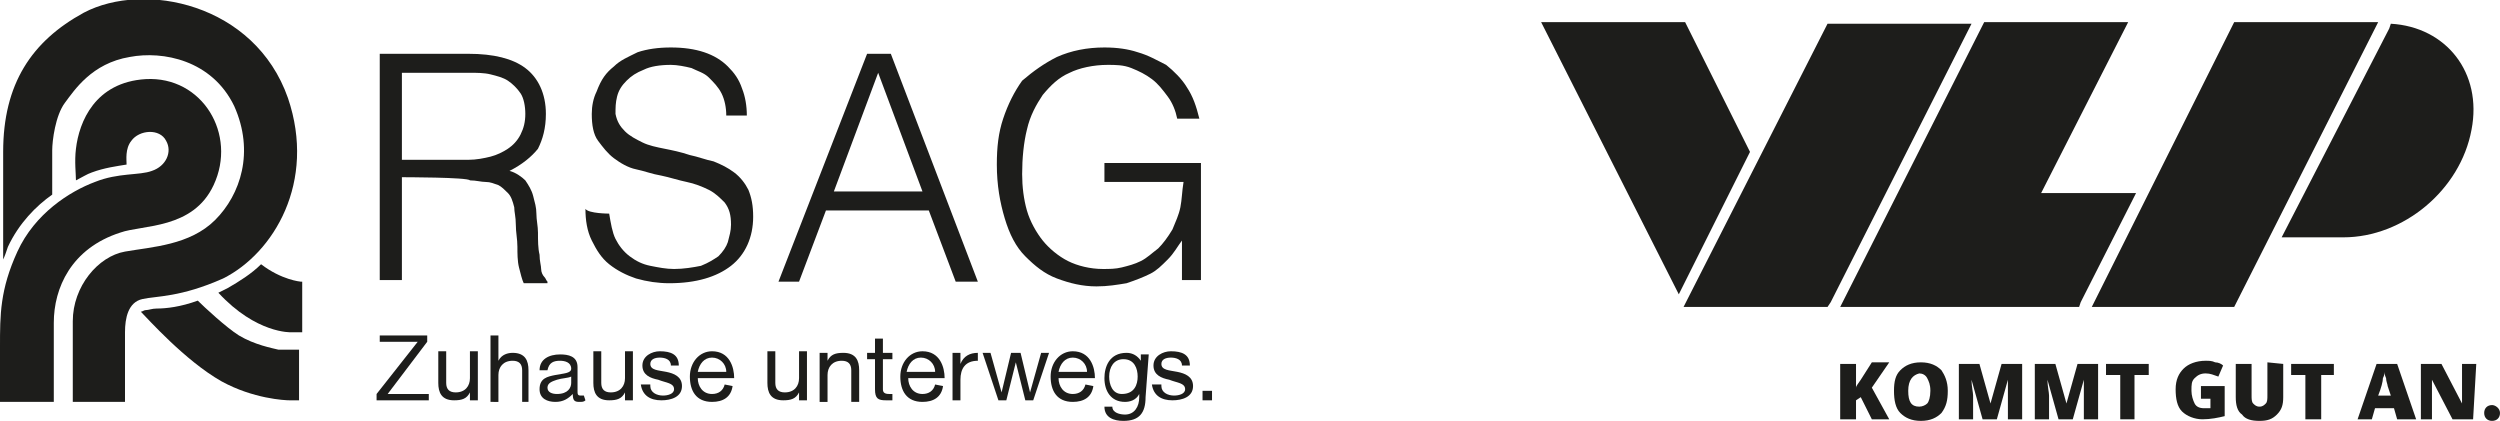 <?xml version="1.0" encoding="utf-8"?>
<!-- Generator: Adobe Illustrator 24.2.2, SVG Export Plug-In . SVG Version: 6.00 Build 0)  -->
<svg version="1.1" id="Ebene_1" xmlns="http://www.w3.org/2000/svg" xmlns:xlink="http://www.w3.org/1999/xlink" x="0px" y="0px"
	 viewBox="0 0 158 26.6" style="enable-background:new 0 0 158 26.6;" xml:space="preserve">
<style type="text/css">
	.st0{fill:#1D1D1B;}
</style>
<path class="st0" d="M29.6,10.1c0.5,0,1-0.1,1.4-0.2c0.4-0.1,0.8-0.3,1.1-0.5c0.3-0.2,0.6-0.5,0.8-0.9c0.2-0.4,0.3-0.8,0.3-1.3
	c0-0.5-0.1-1-0.3-1.3c-0.2-0.3-0.5-0.6-0.8-0.8c-0.3-0.2-0.7-0.3-1.1-0.4c-0.4-0.1-0.9-0.1-1.3-0.1h-4.3v5.5L29.6,10.1L29.6,10.1z
	 M25.4,11.2v6.5H24V3.4h5.6c1.6,0,2.8,0.3,3.6,0.9s1.3,1.6,1.3,2.9c0,0.9-0.2,1.6-0.5,2.2c-0.4,0.5-1,1-1.8,1.4
	c0.4,0.1,0.8,0.4,1,0.6c0.2,0.3,0.4,0.6,0.5,1c0.1,0.4,0.2,0.7,0.2,1.1s0.1,0.8,0.1,1.2c0,0.5,0,1,0.1,1.4c0,0.4,0.1,0.7,0.1,0.9
	c0,0.2,0.1,0.4,0.2,0.5c0.1,0.1,0.1,0.2,0.2,0.3v0.1h-1.5c-0.1-0.2-0.2-0.6-0.3-1c-0.1-0.4-0.1-0.9-0.1-1.3c0-0.5-0.1-0.9-0.1-1.4
	s-0.1-0.8-0.1-1.1c-0.1-0.4-0.2-0.7-0.4-0.9c-0.2-0.2-0.4-0.4-0.6-0.5c-0.3-0.1-0.5-0.2-0.8-0.2c-0.3,0-0.6-0.1-1-0.1
	C29.6,11.2,25.4,11.2,25.4,11.2z"/>
<path class="st0" d="M38.5,13.5c0.1,0.6,0.2,1.2,0.4,1.6c0.2,0.4,0.5,0.8,0.9,1.1c0.4,0.3,0.8,0.5,1.3,0.6c0.5,0.1,1,0.2,1.5,0.2
	c0.6,0,1.2-0.1,1.7-0.2c0.5-0.2,0.8-0.4,1.1-0.6c0.3-0.3,0.5-0.6,0.6-0.9c0.1-0.4,0.2-0.7,0.2-1.1c0-0.6-0.1-1-0.4-1.4
	c-0.3-0.3-0.6-0.6-1-0.8c-0.4-0.2-0.9-0.4-1.4-0.5c-0.5-0.1-1.1-0.3-1.6-0.4c-0.6-0.1-1.1-0.3-1.6-0.4s-1-0.4-1.4-0.7
	c-0.4-0.3-0.7-0.7-1-1.1s-0.4-1-0.4-1.7c0-0.5,0.1-1,0.3-1.4C38,5,38.3,4.6,38.8,4.2c0.4-0.4,0.9-0.6,1.5-0.9
	C40.9,3.1,41.6,3,42.4,3c0.8,0,1.5,0.1,2.1,0.3c0.6,0.2,1.1,0.5,1.5,0.9c0.4,0.4,0.7,0.8,0.9,1.4c0.2,0.5,0.3,1.1,0.3,1.7h-1.3
	c0-0.5-0.1-1-0.3-1.4c-0.2-0.4-0.5-0.7-0.8-1c-0.3-0.3-0.7-0.4-1.1-0.6c-0.4-0.1-0.9-0.2-1.3-0.2c-0.7,0-1.3,0.1-1.7,0.3
	c-0.5,0.2-0.8,0.4-1.1,0.7c-0.3,0.3-0.5,0.6-0.6,1c-0.1,0.4-0.1,0.7-0.1,1.1c0.1,0.5,0.3,0.8,0.6,1.1s0.7,0.5,1.1,0.7
	s0.9,0.3,1.4,0.4c0.5,0.1,1,0.2,1.6,0.4c0.5,0.1,1,0.3,1.5,0.4c0.5,0.2,0.9,0.4,1.3,0.7s0.7,0.7,0.9,1.1c0.2,0.5,0.3,1,0.3,1.7
	c0,1.3-0.5,2.4-1.4,3.1c-0.9,0.7-2.2,1.1-3.9,1.1c-0.7,0-1.4-0.1-2.1-0.3c-0.6-0.2-1.2-0.5-1.7-0.9c-0.5-0.4-0.8-0.9-1.1-1.5
	c-0.3-0.6-0.4-1.3-0.4-2C37.2,13.5,38.5,13.5,38.5,13.5z"/>
<path class="st0" d="M52.7,12.1h5.6l-2.8-7.5L52.7,12.1z M49.2,17.8l5.6-14.4h1.5l5.5,14.4h-1.4l-1.7-4.5h-6.5l-1.7,4.5H49.2z"/>
<path class="st0" d="M69.8,11.5v-1.2h6.1v7.4h-1.2v-2.5c-0.3,0.4-0.5,0.8-0.9,1.2s-0.7,0.7-1.1,0.9c-0.4,0.2-0.9,0.4-1.5,0.6
	c-0.6,0.1-1.2,0.2-1.9,0.2c-0.9,0-1.7-0.2-2.5-0.5c-0.8-0.3-1.4-0.8-2-1.4c-0.6-0.6-1-1.4-1.3-2.4c-0.3-1-0.5-2.1-0.5-3.4
	c0-1.1,0.1-2,0.4-2.9c0.3-0.9,0.7-1.7,1.2-2.4C65.3,4.5,66,4,66.8,3.6C67.7,3.2,68.7,3,69.8,3c0.8,0,1.5,0.1,2.1,0.3
	c0.7,0.2,1.2,0.5,1.8,0.8c0.5,0.4,1,0.9,1.3,1.4c0.4,0.6,0.6,1.2,0.8,2h-1.4c-0.1-0.5-0.3-1-0.6-1.4c-0.3-0.4-0.6-0.8-1-1.1
	c-0.4-0.3-0.8-0.5-1.3-0.7s-1-0.2-1.5-0.2c-0.9,0-1.8,0.2-2.4,0.5c-0.7,0.3-1.2,0.8-1.7,1.4c-0.4,0.6-0.8,1.3-1,2.2
	c-0.2,0.8-0.3,1.8-0.3,2.8c0,0.8,0.1,1.6,0.3,2.3c0.2,0.7,0.6,1.4,1,1.9c0.4,0.5,1,1,1.6,1.3c0.6,0.3,1.4,0.5,2.2,0.5
	c0.4,0,0.8,0,1.2-0.1c0.4-0.1,0.8-0.2,1.2-0.4c0.4-0.2,0.7-0.5,1.1-0.8c0.3-0.3,0.6-0.7,0.9-1.2c0.2-0.5,0.4-0.9,0.5-1.4
	c0.1-0.5,0.1-1,0.2-1.6C74.7,11.5,69.8,11.5,69.8,11.5z"/>
<path class="st0" d="M9.2,5C6,5.2,5,7.7,4.8,9.4c-0.1,0.8,0,1.6,0,2c0.4-0.2,0.7-0.4,1-0.5c0.8-0.3,1.6-0.4,2.2-0.5
	c0-0.3-0.1-1,0.3-1.5c0.5-0.7,1.8-0.8,2.2,0c0.4,0.7,0,1.6-0.9,1.9c-0.8,0.3-2.1,0.1-3.6,0.7c-1.6,0.6-3.8,2-4.9,4.4
	C0,18.3,0,19.9,0,21.9v3.5h3.4v-5c0-2.2,1.1-4.7,4.2-5.7c1.4-0.5,4.6-0.2,5.9-3C15,8.5,12.8,4.8,9.2,5"/>
<path class="st0" d="M18.2,6.2c-2.1-6-9.1-7.4-12.9-5.4C2,2.6,0.2,5.3,0.2,9.6v6.8c0.1-0.2,0.2-0.5,0.3-0.8c0.7-1.5,1.8-2.6,2.8-3.3
	V9.5c0-0.6,0.2-2.2,0.8-3s1.7-2.5,4.1-2.9c2.1-0.4,5.2,0.2,6.6,3.1c1.3,2.9,0.4,5.6-1.2,7.2s-4,1.7-5.7,2c-1.7,0.3-3.3,2.2-3.3,4.4
	v5.1h3.3V21c0-0.9,0.2-1.9,1.1-2.1c0.9-0.2,2.4-0.1,5.1-1.3C17.3,16,20,11.5,18.2,6.2"/>
<path class="st0" d="M17.6,22.1c-0.4-0.1-1.5-0.3-2.5-0.9c-0.8-0.5-2.2-1.8-2.6-2.2c-1.1,0.4-2,0.5-2.6,0.5c-0.3,0-0.5,0.1-0.7,0.1
	c-0.1,0-0.2,0.1-0.3,0.1c0.4,0.4,2.8,3.1,5.1,4.4c2,1.1,4,1.2,4.3,1.2c0,0,0,0,0,0c0.3,0,0.6,0,0.6,0v-3.2h-0.6
	C18.4,22.1,18,22.1,17.6,22.1"/>
<path class="st0" d="M16.5,16.7c-0.6,0.6-1.4,1.1-2.1,1.5c-0.2,0.1-0.4,0.2-0.6,0.3c2.4,2.6,4.6,2.5,4.6,2.5s0.4,0,0.5,0
	c0.1,0,0.2,0,0.2,0v-3.2c-0.1,0-0.1,0-0.1,0S17.8,17.7,16.5,16.7"/>
<polygon class="st0" points="23.8,24.9 26.4,21.6 24,21.6 24,21.2 27,21.2 27,21.6 24.5,24.9 27.1,24.9 27.1,25.3 23.8,25.3 "/>
<path class="st0" d="M30.2,25.3h-0.5v-0.5h0c-0.2,0.4-0.5,0.5-1,0.5c-0.8,0-1-0.5-1-1.1v-2h0.5v2c0,0.4,0.2,0.6,0.6,0.6
	c0.6,0,0.9-0.4,0.9-0.9v-1.7h0.5C30.2,22.3,30.2,25.3,30.2,25.3z"/>
<path class="st0" d="M31,21.2h0.5v1.6h0c0.2-0.4,0.6-0.5,0.9-0.5c0.8,0,1,0.5,1,1.1v2H33v-2c0-0.4-0.2-0.6-0.6-0.6
	c-0.6,0-0.9,0.4-0.9,0.9v1.7H31L31,21.2L31,21.2z"/>
<path class="st0" d="M36.1,23.8c-0.2,0.1-0.6,0.1-0.9,0.2c-0.3,0.1-0.6,0.2-0.6,0.5c0,0.3,0.3,0.4,0.6,0.4c0.7,0,0.9-0.4,0.9-0.7
	L36.1,23.8L36.1,23.8z M37,25.3c-0.1,0.1-0.2,0.1-0.4,0.1c-0.3,0-0.4-0.1-0.4-0.5c-0.3,0.3-0.6,0.5-1.1,0.5c-0.5,0-1-0.2-1-0.8
	c0-0.7,0.5-0.8,1-0.9c0.5-0.1,1-0.1,1-0.4c0-0.4-0.4-0.5-0.7-0.5c-0.4,0-0.7,0.1-0.8,0.6h-0.5c0-0.7,0.6-1,1.3-1
	c0.5,0,1.1,0.1,1.1,0.8v1.5c0,0.2,0,0.3,0.2,0.3c0,0,0.1,0,0.2,0L37,25.3L37,25.3z"/>
<path class="st0" d="M40,25.3h-0.5v-0.5h0c-0.2,0.4-0.5,0.5-1,0.5c-0.8,0-1-0.5-1-1.1v-2H38v2c0,0.4,0.2,0.6,0.6,0.6
	c0.6,0,0.9-0.4,0.9-0.9v-1.7H40L40,25.3L40,25.3z"/>
<path class="st0" d="M41.1,24.4c0,0.4,0.4,0.6,0.8,0.6c0.3,0,0.7-0.1,0.7-0.4c0-0.4-0.5-0.4-1-0.6c-0.5-0.1-1-0.3-1-0.9
	c0-0.6,0.6-0.9,1.1-0.9c0.7,0,1.2,0.2,1.2,0.9h-0.5c0-0.4-0.4-0.5-0.7-0.5c-0.3,0-0.6,0.1-0.6,0.4c0,0.4,0.5,0.4,1,0.5
	c0.5,0.1,1,0.3,1,0.9c0,0.7-0.7,0.9-1.3,0.9c-0.7,0-1.2-0.3-1.3-1H41.1z"/>
<path class="st0" d="M45.9,23.5c0-0.5-0.4-0.9-0.9-0.9c-0.5,0-0.8,0.4-0.9,0.9H45.9z M46.3,24.4c-0.1,0.7-0.6,1-1.3,1
	c-1,0-1.4-0.7-1.4-1.6c0-0.9,0.6-1.6,1.4-1.6c1.1,0,1.4,1,1.4,1.7h-2.3c0,0.5,0.3,1,0.9,1c0.4,0,0.7-0.2,0.8-0.6L46.3,24.4
	L46.3,24.4z"/>
<path class="st0" d="M51,25.3h-0.5v-0.5h0c-0.2,0.4-0.5,0.5-1,0.5c-0.8,0-1-0.5-1-1.1v-2H49v2c0,0.4,0.2,0.6,0.6,0.6
	c0.6,0,0.9-0.4,0.9-0.9v-1.7H51L51,25.3L51,25.3z"/>
<path class="st0" d="M51.8,22.3h0.5v0.5h0c0.2-0.4,0.5-0.5,1-0.5c0.8,0,1,0.5,1,1.1v2h-0.5v-2c0-0.4-0.2-0.6-0.6-0.6
	c-0.6,0-0.9,0.4-0.9,0.9v1.7h-0.5L51.8,22.3L51.8,22.3z"/>
<path class="st0" d="M55.8,22.3h0.6v0.4h-0.6v1.9c0,0.2,0.1,0.3,0.4,0.3h0.2v0.4H56c-0.5,0-0.7-0.1-0.7-0.7v-1.9h-0.5v-0.4h0.5v-0.9
	h0.5L55.8,22.3L55.8,22.3z"/>
<path class="st0" d="M59.1,23.5c0-0.5-0.4-0.9-0.9-0.9c-0.5,0-0.8,0.4-0.9,0.9H59.1z M59.6,24.4c-0.1,0.7-0.6,1-1.3,1
	c-1,0-1.4-0.7-1.4-1.6c0-0.9,0.6-1.6,1.4-1.6c1.1,0,1.4,1,1.4,1.7h-2.3c0,0.5,0.3,1,0.9,1c0.4,0,0.7-0.2,0.8-0.6L59.6,24.4
	L59.6,24.4z"/>
<path class="st0" d="M60.2,22.3h0.5V23h0c0.2-0.5,0.6-0.7,1.1-0.7v0.5c-0.8,0-1.1,0.5-1.1,1.2v1.3h-0.5V22.3z"/>
<polygon class="st0" points="65.3,25.3 64.8,25.3 64.2,22.9 64.2,22.9 63.6,25.3 63.1,25.3 62.1,22.3 62.6,22.3 63.3,24.8 
	63.3,24.8 63.9,22.3 64.5,22.3 65.1,24.8 65.1,24.8 65.8,22.3 66.3,22.3 "/>
<path class="st0" d="M68.7,23.5c0-0.5-0.4-0.9-0.9-0.9c-0.5,0-0.8,0.4-0.9,0.9H68.7z M69.1,24.4c-0.1,0.7-0.6,1-1.3,1
	c-1,0-1.4-0.7-1.4-1.6c0-0.9,0.6-1.6,1.4-1.6c1.1,0,1.4,1,1.4,1.7h-2.3c0,0.5,0.3,1,0.9,1c0.4,0,0.7-0.2,0.8-0.6L69.1,24.4
	L69.1,24.4z"/>
<path class="st0" d="M71.9,23.8c0-0.5-0.2-1.1-0.9-1.1c-0.6,0-0.9,0.5-0.9,1.1c0,0.5,0.2,1.1,0.8,1.1C71.7,24.9,71.9,24.3,71.9,23.8
	 M72.4,25.1c0,1-0.4,1.5-1.4,1.5c-0.6,0-1.2-0.2-1.2-0.9h0.5c0,0.4,0.5,0.5,0.8,0.5c0.6,0,0.9-0.5,0.9-1.1v-0.2h0
	c-0.2,0.4-0.6,0.5-0.9,0.5c-0.9,0-1.3-0.7-1.3-1.5c0-0.7,0.3-1.6,1.4-1.6c0.4,0,0.7,0.2,0.9,0.5h0v-0.4h0.5L72.4,25.1L72.4,25.1z"/>
<path class="st0" d="M73.4,24.4c0,0.4,0.4,0.6,0.8,0.6c0.3,0,0.7-0.1,0.7-0.4c0-0.4-0.5-0.4-1-0.6c-0.5-0.1-1-0.3-1-0.9
	c0-0.6,0.6-0.9,1.1-0.9c0.7,0,1.2,0.2,1.2,0.9h-0.5c0-0.4-0.4-0.5-0.7-0.5c-0.3,0-0.6,0.1-0.6,0.4c0,0.4,0.5,0.4,1,0.5
	c0.5,0.1,1,0.3,1,0.9c0,0.7-0.7,0.9-1.3,0.9c-0.7,0-1.2-0.3-1.3-1H73.4z"/>
<rect x="76" y="24.7" class="st0" width="0.6" height="0.6"/>
<path class="st0" d="M115.7,19.1l8.9-17.6h-9.1l-9.1,17.9h9.1L115.7,19.1z M106.1,18.6L97.4,1.4h9.1l4.1,8.2L106.1,18.6z"/>
<polygon class="st0" points="150.3,1.4 141.2,19.4 132.2,19.4 141.2,1.4 "/>
<polygon class="st0" points="131.5,19.1 135,12.2 129,12.2 134.5,1.4 125.4,1.4 116.3,19.4 119.6,19.4 125.4,19.4 131.4,19.4 "/>
<path class="st0" d="M151.1,1.5l-0.1,0.3L144.2,15c1.7,0,3.4,0,3.9,0c3.8,0,7.4-3,8.1-6.8C156.9,4.6,154.6,1.7,151.1,1.5"/>
<path class="st0" d="M119.4,26.5h-1.1l-0.7-1.4l-0.3,0.2v1.2h-1V23h1v1.5c0-0.1,0.1-0.2,0.3-0.5l0.7-1.1h1.1l-1.1,1.6L119.4,26.5z"
	/>
<path class="st0" d="M120.6,24.7c0,0.7,0.2,1,0.7,1c0.2,0,0.4-0.1,0.5-0.2s0.2-0.4,0.2-0.8c0-0.4-0.1-0.6-0.2-0.8
	c-0.1-0.2-0.3-0.3-0.5-0.3C120.9,23.7,120.6,24,120.6,24.7 M123.1,24.7c0,0.6-0.1,1-0.4,1.4c-0.3,0.3-0.7,0.5-1.3,0.5
	c-0.6,0-1-0.2-1.3-0.5c-0.3-0.3-0.4-0.8-0.4-1.4c0-0.6,0.1-1,0.4-1.3c0.3-0.3,0.7-0.5,1.3-0.5c0.6,0,1,0.2,1.3,0.5
	C122.9,23.7,123.1,24.1,123.1,24.7"/>
<path class="st0" d="M125.3,26.5l-0.7-2.5h0c0,0.4,0.1,0.8,0.1,1v1.5h-0.9V23h1.3l0.7,2.5h0l0.7-2.5h1.3v3.5h-0.9v-1.5
	c0-0.1,0-0.2,0-0.3c0-0.1,0-0.3,0-0.7h0l-0.7,2.5C126.2,26.5,125.3,26.5,125.3,26.5z"/>
<path class="st0" d="M130.1,26.5l-0.7-2.5h0c0,0.4,0.1,0.8,0.1,1v1.5h-0.9V23h1.3l0.7,2.5h0l0.7-2.5h1.3v3.5h-0.9v-1.5
	c0-0.1,0-0.2,0-0.3c0-0.1,0-0.3,0-0.7h0l-0.7,2.5C131,26.5,130.1,26.5,130.1,26.5z"/>
<polygon class="st0" points="133.1,23 133.1,23.7 134,23.7 134,26.5 134.9,26.5 134.9,23.7 135.8,23.7 135.8,23 "/>
<path class="st0" d="M139.1,24.4h1.5v1.9c-0.4,0.1-0.9,0.2-1.4,0.2c-0.5,0-1-0.2-1.3-0.5c-0.3-0.3-0.4-0.8-0.4-1.4
	c0-0.6,0.2-1,0.5-1.3c0.3-0.3,0.8-0.5,1.4-0.5c0.2,0,0.4,0,0.6,0.1c0.2,0,0.4,0.1,0.5,0.2l-0.3,0.7c-0.3-0.1-0.5-0.2-0.8-0.2
	c-0.3,0-0.5,0.1-0.7,0.3c-0.2,0.2-0.2,0.4-0.2,0.8c0,0.3,0.1,0.6,0.2,0.8c0.1,0.2,0.3,0.3,0.6,0.3c0.1,0,0.3,0,0.4,0v-0.6h-0.6
	L139.1,24.4L139.1,24.4z"/>
<path class="st0" d="M144.3,23v2.1c0,0.5-0.1,0.8-0.4,1.1c-0.3,0.3-0.6,0.4-1.1,0.4c-0.5,0-0.9-0.1-1.1-0.4
	c-0.3-0.2-0.4-0.6-0.4-1.1V23h1V25c0,0.2,0,0.4,0.1,0.5c0.1,0.1,0.2,0.2,0.4,0.2c0.2,0,0.3-0.1,0.4-0.2c0.1-0.1,0.1-0.3,0.1-0.5
	v-2.1L144.3,23L144.3,23z"/>
<polygon class="st0" points="144.8,23 144.8,23.7 145.7,23.7 145.7,26.5 146.7,26.5 146.7,23.7 147.5,23.7 147.5,23 "/>
<path class="st0" d="M151.1,25l-0.2-0.6c0-0.1-0.1-0.3-0.1-0.5c-0.1-0.2-0.1-0.4-0.1-0.4c0,0.1,0,0.2-0.1,0.4c0,0.2-0.1,0.6-0.3,1.1
	H151.1z M151.5,26.5l-0.2-0.7h-1.2l-0.2,0.7H149l1.2-3.5h1.3l1.2,3.5C152.6,26.5,151.5,26.5,151.5,26.5z"/>
<path class="st0" d="M156.3,26.5h-1.3l-1.3-2.5h0c0,0.4,0,0.7,0,0.9v1.6H153V23h1.3l1.3,2.5h0c0-0.4,0-0.6,0-0.9V23h0.9L156.3,26.5
	L156.3,26.5z"/>
<path class="st0" d="M158,26.1c0,0.3-0.2,0.5-0.5,0.5s-0.5-0.2-0.5-0.5s0.2-0.5,0.5-0.5C157.7,25.6,158,25.8,158,26.1"/>
</svg>

